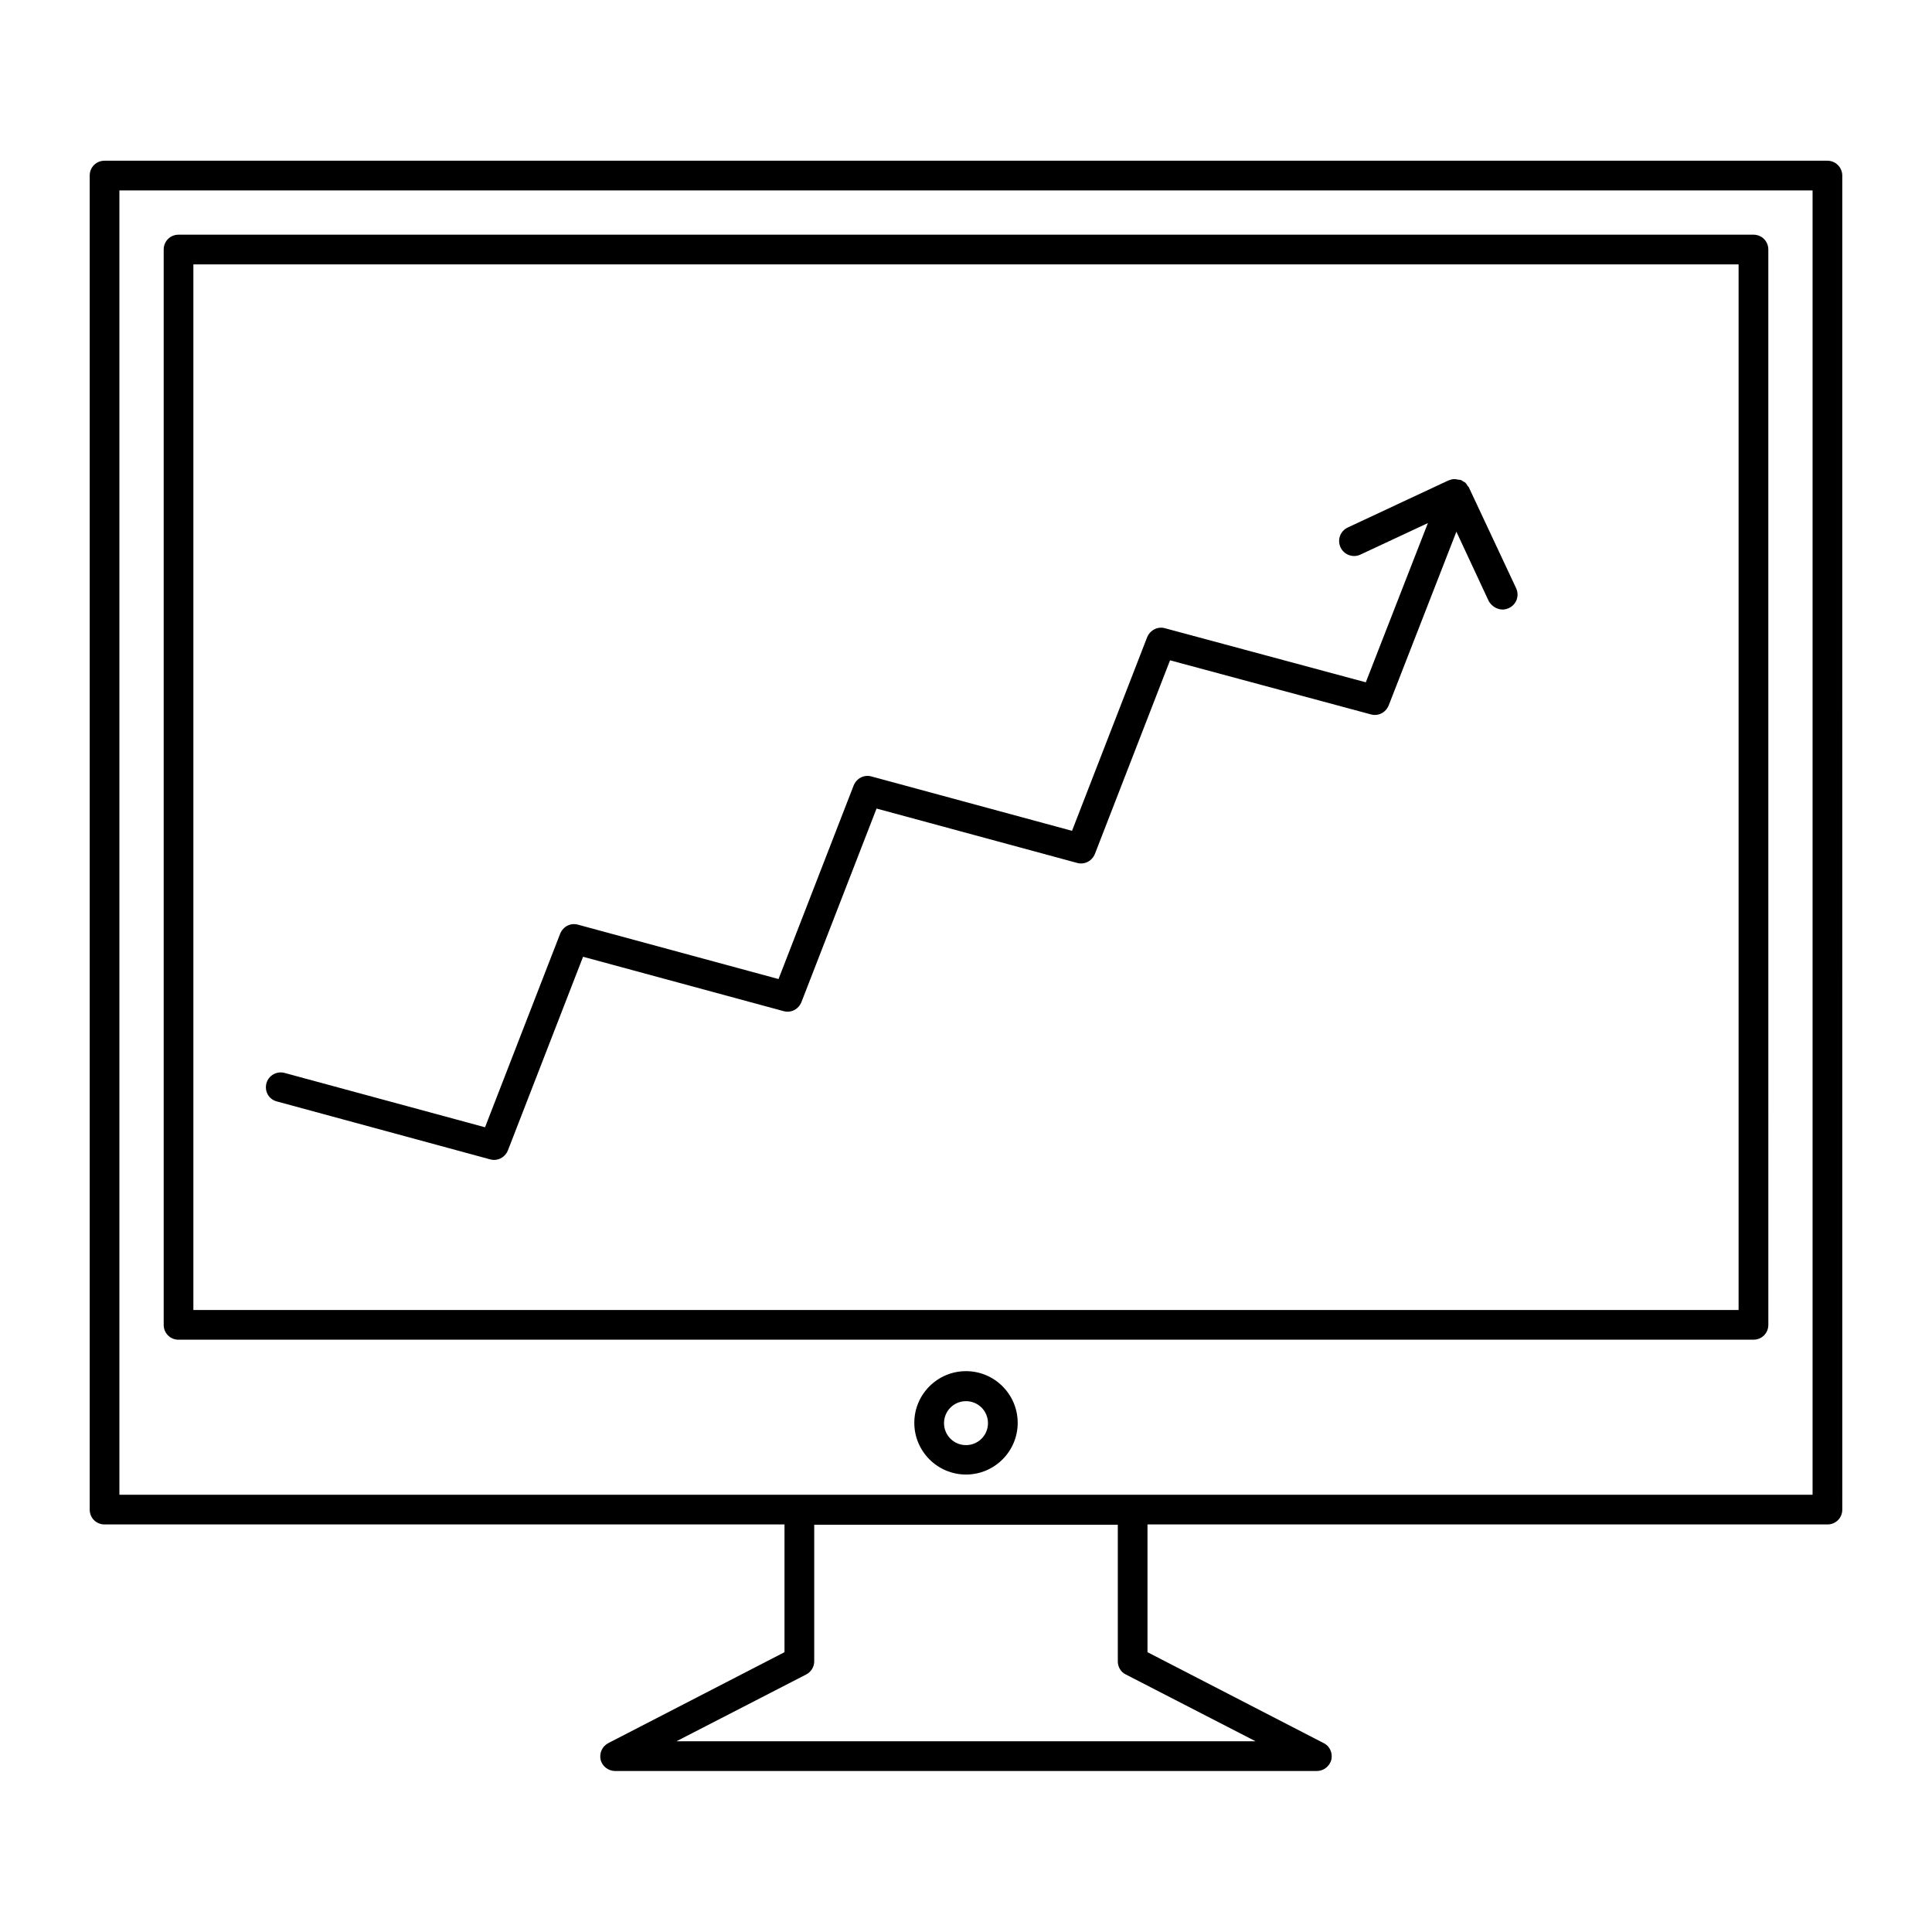 <?xml version="1.0" encoding="UTF-8"?>
<!-- Uploaded to: SVG Repo, www.svgrepo.com, Generator: SVG Repo Mixer Tools -->
<svg fill="#000000" width="800px" height="800px" version="1.1" viewBox="144 144 512 512" xmlns="http://www.w3.org/2000/svg">
 <g>
  <path d="m191.31 499.03h417.38c2.203 0 3.938-1.73 3.938-3.938l-0.004-284.96c0-2.203-1.73-3.938-3.938-3.938h-417.37c-2.203 0-3.938 1.73-3.938 3.938v284.97c0 2.203 1.73 3.934 3.938 3.934zm3.934-284.96h409.5v277.09h-409.5z"/>
  <path d="m628.29 186.59h-456.58c-2.203 0-3.938 1.73-3.938 3.938v353.53c0 2.203 1.73 3.938 3.938 3.938h180.19v33.852l-46.68 24.09c-1.652 0.867-2.441 2.676-2.047 4.41 0.395 1.73 2.047 2.992 3.856 2.992h185.94c1.812 0 3.387-1.258 3.856-2.992 0.395-1.73-0.395-3.621-2.047-4.41l-46.68-24.09v-33.852h180.19c2.203 0 3.938-1.73 3.938-3.938l-0.004-353.53c0-2.125-1.73-3.934-3.934-3.934zm-185.94 401.16 34.402 17.711h-153.5l34.402-17.711c1.34-0.707 2.125-2.047 2.125-3.465v-36.211h80.453v36.211c-0.008 1.418 0.781 2.836 2.121 3.465zm182-47.625h-448.71v-345.66h448.71z"/>
  <path d="m400 507.37c-7.559 0-13.699 6.141-13.699 13.699 0 7.559 6.141 13.699 13.699 13.699s13.699-6.141 13.699-13.699c-0.004-7.559-6.144-13.699-13.699-13.699zm0 19.602c-3.227 0-5.824-2.598-5.824-5.824 0-3.227 2.598-5.824 5.824-5.824s5.824 2.598 5.824 5.824c0 3.227-2.598 5.824-5.824 5.824z"/>
  <path d="m533.27 273.18c-0.078-0.156-0.234-0.316-0.316-0.395-0.156-0.234-0.316-0.551-0.551-0.789-0.156-0.156-0.395-0.316-0.629-0.395-0.234-0.156-0.395-0.316-0.629-0.395h-0.078c-0.156-0.078-0.395-0.078-0.629-0.078-0.316-0.078-0.629-0.156-0.945-0.156h-0.156c-0.473 0-0.945 0.156-1.34 0.316h-0.078l-26.766 12.516c-1.969 0.945-2.832 3.227-1.891 5.273 0.945 1.969 3.305 2.832 5.273 1.891l17.871-8.344-16.453 42.195-53.215-14.328c-1.891-0.551-3.938 0.473-4.723 2.363l-19.918 51.324-53.137-14.406c-1.969-0.551-3.938 0.473-4.723 2.363l-19.918 51.324-53.137-14.406c-1.969-0.551-3.938 0.473-4.723 2.363l-19.918 51.324-53.137-14.406c-2.125-0.551-4.25 0.707-4.801 2.754-0.551 2.125 0.629 4.25 2.754 4.801l56.52 15.352c0.316 0.078 0.707 0.156 1.023 0.156 1.574 0 3.07-0.945 3.699-2.519l19.918-51.324 53.137 14.406c1.969 0.551 3.938-0.473 4.723-2.363l19.918-51.324 53.137 14.406c1.969 0.551 3.938-0.473 4.723-2.363l19.918-51.324 53.215 14.328c1.969 0.551 3.938-0.473 4.723-2.363l17.949-46.051 8.582 18.422c0.785 1.34 2.203 2.207 3.699 2.207 0.551 0 1.102-0.156 1.652-0.395 1.969-0.945 2.832-3.227 1.891-5.273z"/>
 </g>
</svg>